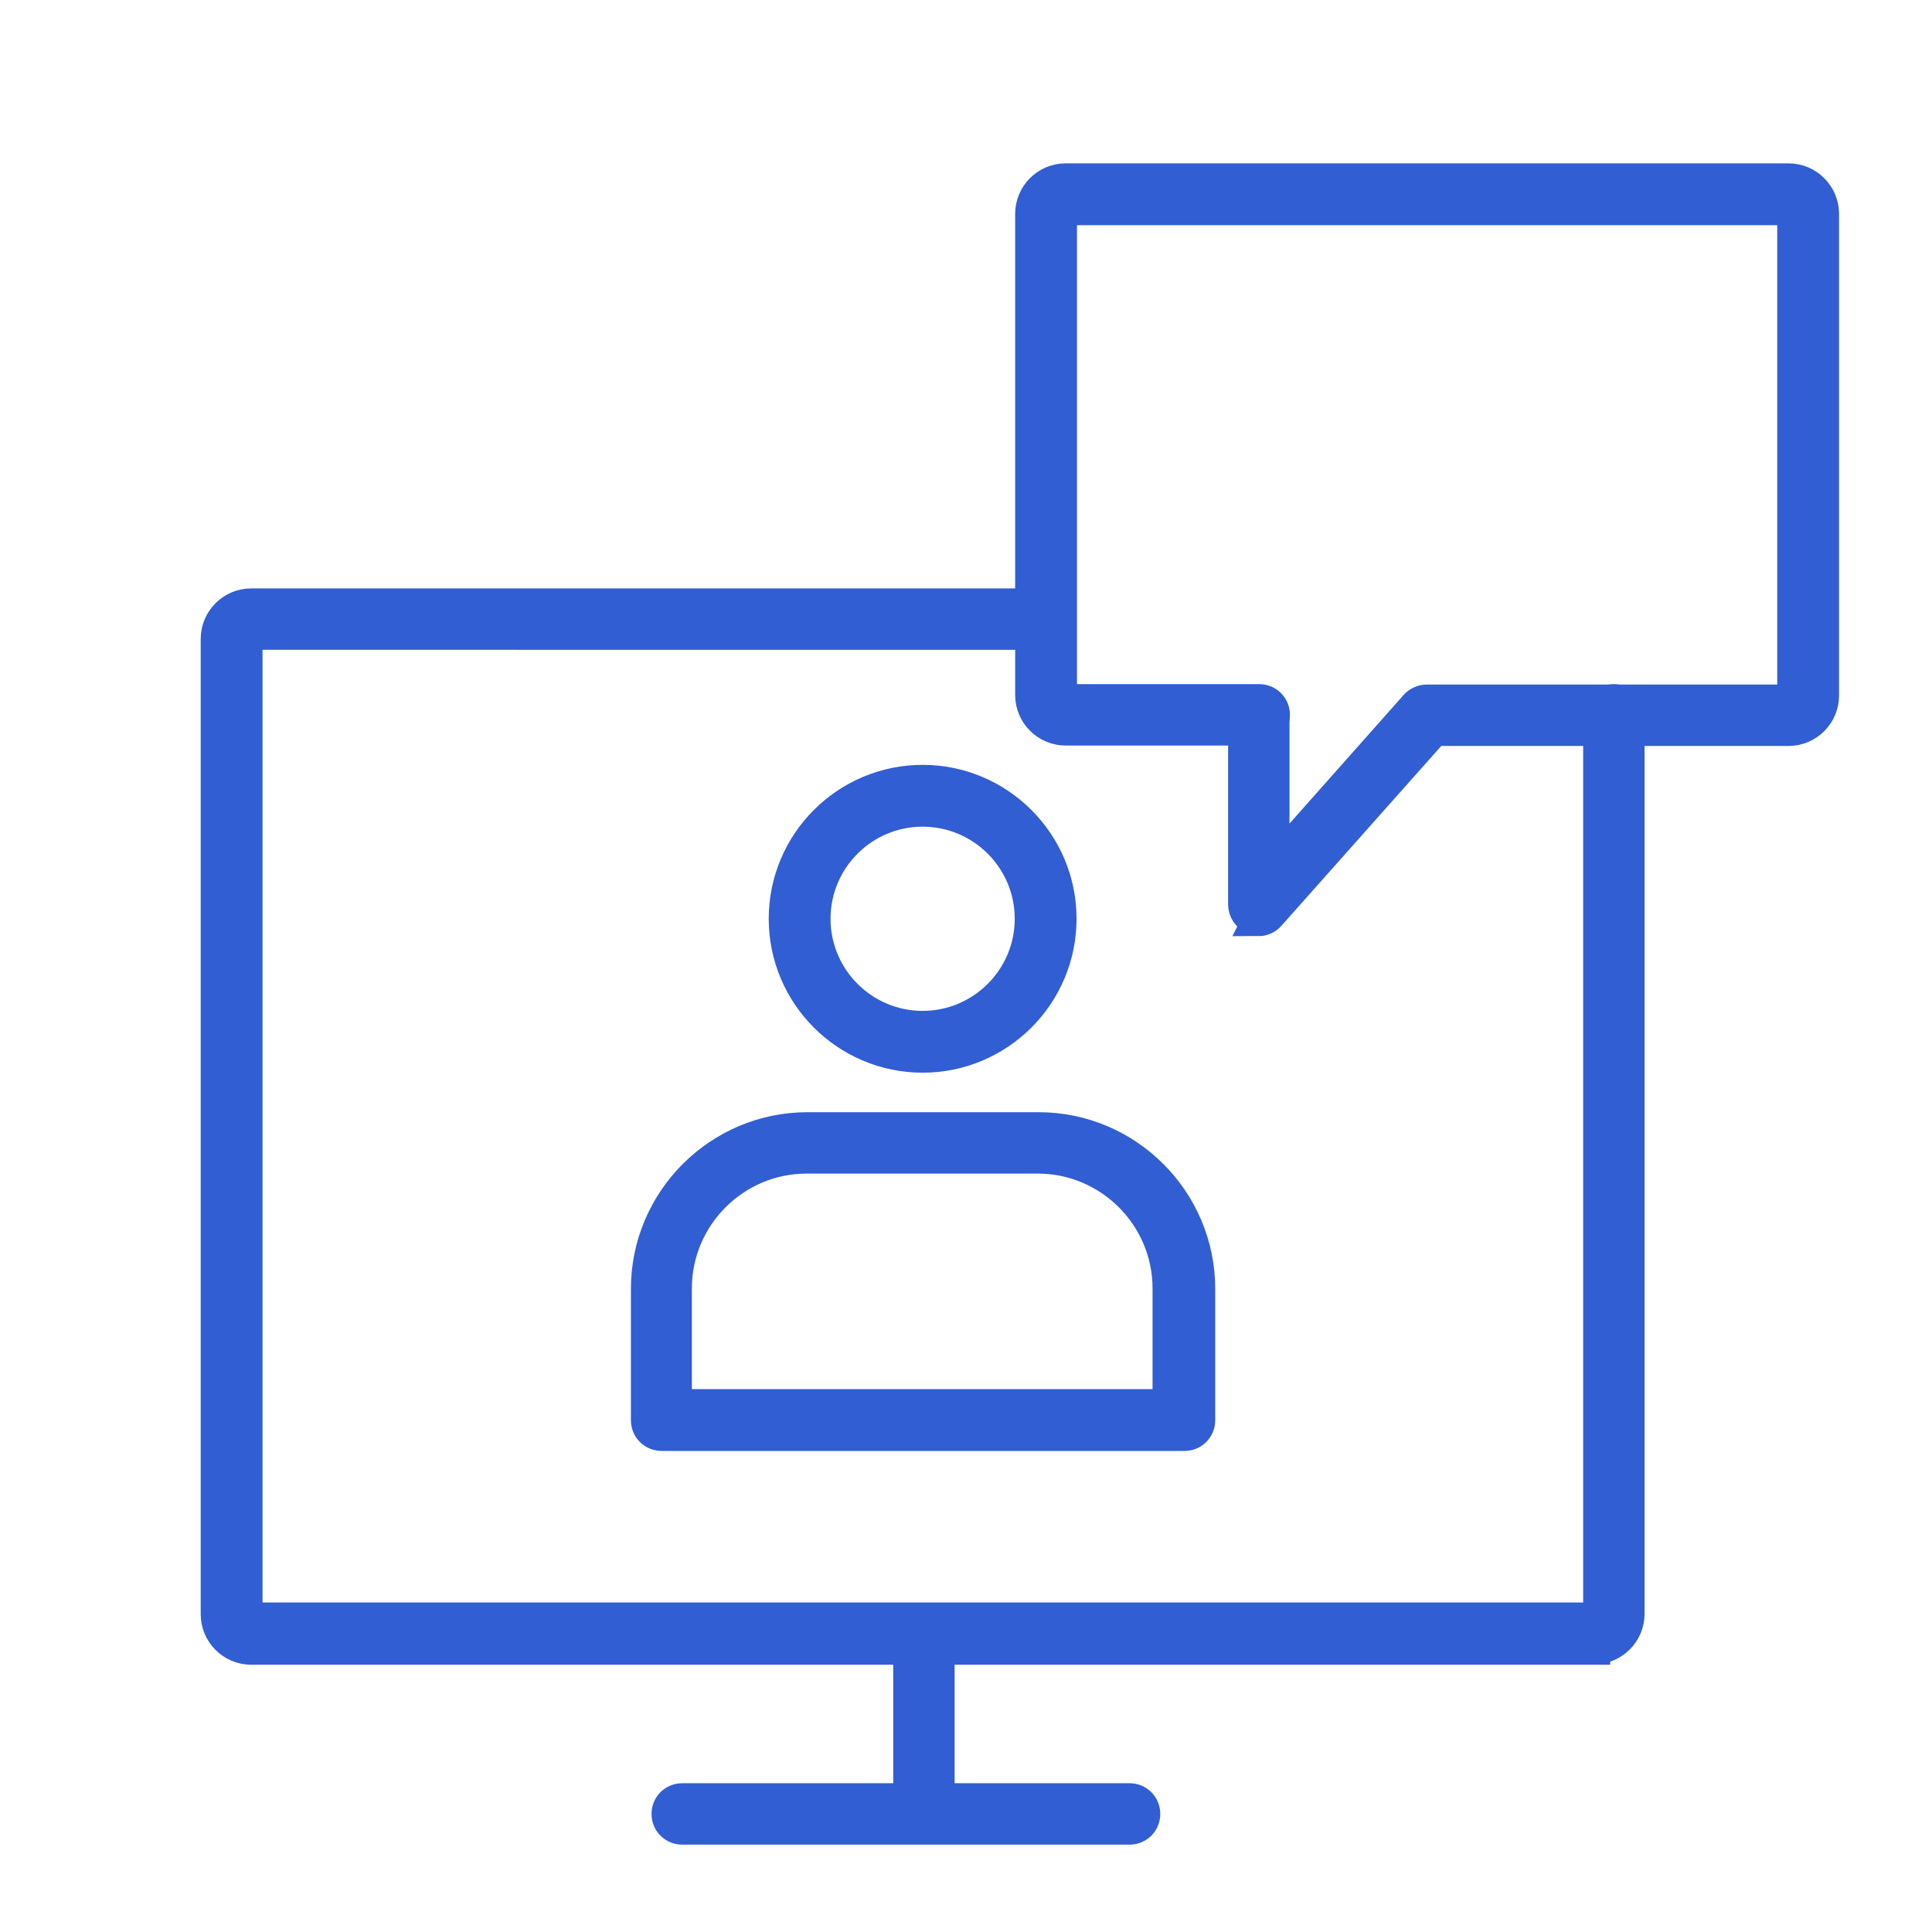 <?xml version="1.0" encoding="UTF-8"?>
<svg id="Capa_1" data-name="Capa 1" xmlns="http://www.w3.org/2000/svg" viewBox="0 0 45 45">
  <defs>
    <style>
      .cls-1 {
        fill: #325ed3;
        stroke: #325ed3;
        stroke-miterlimit: 10;
        stroke-width: .75px;
      }
    </style>
  </defs>
  <path class="cls-1" d="M37.13,38.4H5.85c-.44,0-.8-.36-.8-.8V14.88c0-.44.36-.8.8-.8h18.51c.19,0,.34.15.34.34s-.15.34-.34.34H5.85c-.06,0-.11.05-.11.11v22.72c0,.06.05.11.11.11h31.29c.06,0,.11-.05.11-.11v-20.94c0-.19.15-.34.34-.34s.34.15.34.34v20.94c0,.44-.36.8-.8.8Z"/>
  <path class="cls-1" d="M41.66,17h-8.42c-.19,0-.34-.15-.34-.34s.15-.34.34-.34h8.42c.06,0,.11-.05.11-.11V4.98c0-.06-.05-.11-.11-.11h-16.84c-.06,0-.11.05-.11.11v11.22c0,.06.05.11.11.11h4.51c.19,0,.34.15.34.34s-.15.34-.34.34h-4.51c-.44,0-.8-.36-.8-.8V4.98c0-.44.36-.8.8-.8h16.84c.44,0,.8.36.8.8v11.22c0,.44-.36.8-.8.8Z"/>
  <path class="cls-1" d="M29.32,21.41s-.08,0-.12-.02c-.13-.05-.22-.18-.22-.32v-4.41c0-.19.15-.34.34-.34s.34.15.34.34v3.51l3.31-3.73c.13-.14.34-.15.49-.03.14.13.15.34.03.49l-3.92,4.41c-.07.08-.16.12-.26.12Z"/>
  <path class="cls-1" d="M21.49,24.61c-1.77,0-3.21-1.44-3.21-3.21s1.44-3.21,3.21-3.21,3.21,1.44,3.21,3.21-1.44,3.21-3.21,3.21ZM21.49,18.88c-1.39,0-2.52,1.13-2.52,2.52s1.13,2.52,2.52,2.52,2.52-1.13,2.52-2.52-1.13-2.52-2.52-2.52Z"/>
  <path class="cls-1" d="M27.57,33.42h-12.16c-.19,0-.34-.15-.34-.34v-3.06c0-2.06,1.68-3.74,3.74-3.74h5.38c2.06,0,3.74,1.68,3.74,3.74v3.06c0,.19-.15.34-.34.34ZM15.75,32.73h11.47v-2.72c0-1.68-1.37-3.05-3.05-3.05h-5.38c-1.68,0-3.05,1.37-3.05,3.05v2.72Z"/>
  <path class="cls-1" d="M26.31,42.59h-10.42c-.19,0-.34-.15-.34-.34s.15-.34.34-.34h5.29v-3.84c0-.19.15-.34.34-.34s.34.15.34.34v3.84h4.45c.19,0,.34.15.34.34s-.15.34-.34.34Z"/>
</svg>